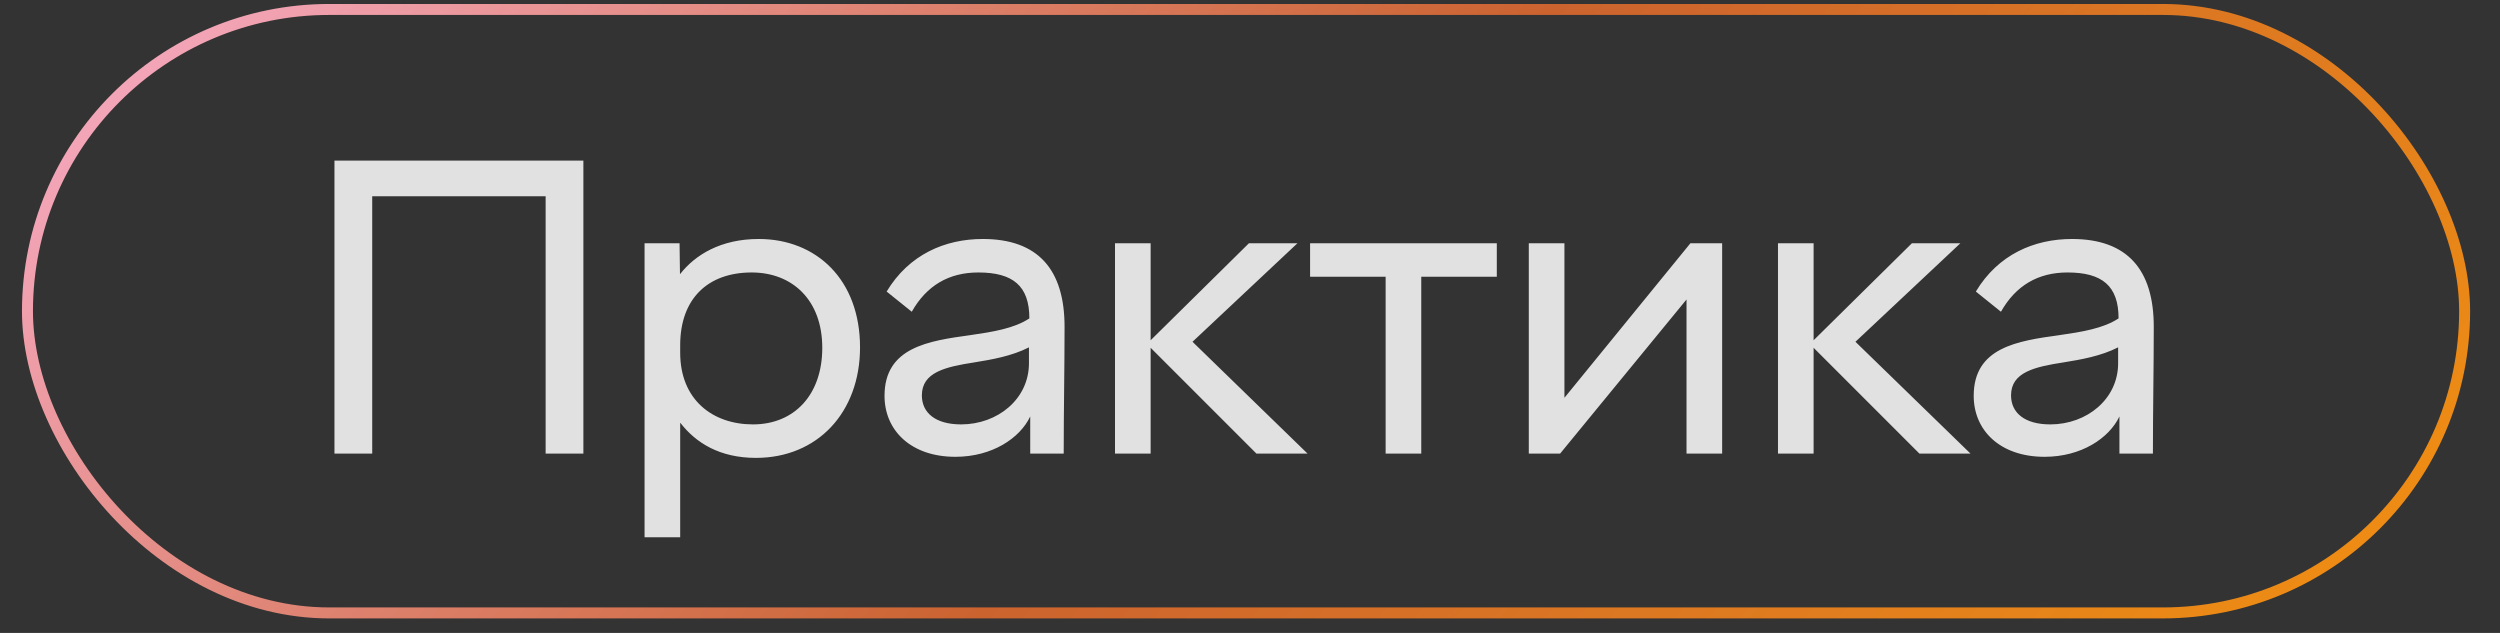 <?xml version="1.0" encoding="UTF-8"?> <svg xmlns="http://www.w3.org/2000/svg" width="79" height="20" viewBox="0 0 79 20" fill="none"><rect x="0" y="0" width="79" height="20" fill="#333333" stroke="none"/><rect x="0.868" y="0.299" width="77.014" height="19.069" rx="9.535" stroke="url(#paint0_linear_35_7)" stroke-width="0.347"></rect><path d="M10.569 14.333V5.076H18.435V14.333H17.242V6.202H11.762V14.333H10.569ZM20.368 16.978V7.687H21.474L21.487 8.657H21.494C21.969 8.053 22.776 7.552 23.976 7.552C25.794 7.552 27.177 8.833 27.177 10.976C27.177 13.038 25.828 14.469 23.888 14.469C22.742 14.469 21.989 13.994 21.501 13.364H21.494V16.978H20.368ZM23.793 13.411C25.095 13.411 25.984 12.482 25.984 10.99C25.984 9.484 25.041 8.61 23.752 8.61C22.376 8.61 21.494 9.43 21.494 10.909V11.146C21.494 12.631 22.518 13.411 23.793 13.411ZM30.189 14.435C28.785 14.435 27.951 13.601 27.951 12.509C27.951 10.976 29.334 10.773 30.663 10.59C31.369 10.488 32.047 10.38 32.528 10.061C32.528 9.03 32.006 8.61 30.914 8.61C29.985 8.61 29.28 9.023 28.812 9.851L28.018 9.213C28.724 8.04 29.863 7.552 31.057 7.552C32.8 7.552 33.64 8.515 33.64 10.325C33.64 11.621 33.613 12.957 33.613 14.333H32.555V13.16C32.23 13.845 31.355 14.435 30.189 14.435ZM30.372 13.411C31.524 13.411 32.515 12.611 32.515 11.478V10.976C31.972 11.254 31.335 11.363 30.792 11.451C29.87 11.594 29.131 11.763 29.131 12.495C29.131 13.038 29.551 13.411 30.372 13.411ZM35.234 14.333V7.687H36.36V10.752L39.466 7.687H40.999L37.683 10.8L41.318 14.333H39.703L36.36 10.99V14.333H35.234ZM43.786 14.333V8.745H41.399V7.687H47.299V8.745H44.912V14.333H43.786ZM48.31 14.333V7.687H49.436V12.57L53.417 7.687H54.42V14.333H53.294V9.464L49.3 14.333H48.31ZM56.184 14.333V7.687H57.31V10.752L60.416 7.687H61.948L58.632 10.8L62.267 14.333H60.653L57.31 10.99V14.333H56.184ZM64.607 14.435C63.203 14.435 62.369 13.601 62.369 12.509C62.369 10.976 63.752 10.773 65.082 10.59C65.787 10.488 66.465 10.38 66.947 10.061C66.947 9.03 66.424 8.61 65.333 8.61C64.403 8.61 63.698 9.023 63.23 9.851L62.437 9.213C63.142 8.04 64.281 7.552 65.475 7.552C67.218 7.552 68.059 8.515 68.059 10.325C68.059 11.621 68.032 12.957 68.032 14.333H66.974V13.16C66.648 13.845 65.773 14.435 64.607 14.435ZM64.79 13.411C65.943 13.411 66.933 12.611 66.933 11.478V10.976C66.391 11.254 65.753 11.363 65.21 11.451C64.288 11.594 63.549 11.763 63.549 12.495C63.549 13.038 63.969 13.411 64.79 13.411Z" fill="#E2E1E1"></path><defs><linearGradient id="paint0_linear_35_7" x1="67.569" y1="33.677" x2="5.738" y2="-24.854" gradientUnits="userSpaceOnUse"><stop offset="0.024" stop-color="#F29111"></stop><stop offset="0.428" stop-color="#CB632F"></stop><stop offset="0.793" stop-color="#F3A5B8"></stop><stop offset="1" stop-color="#FFE7ED"></stop></linearGradient></defs></svg> 